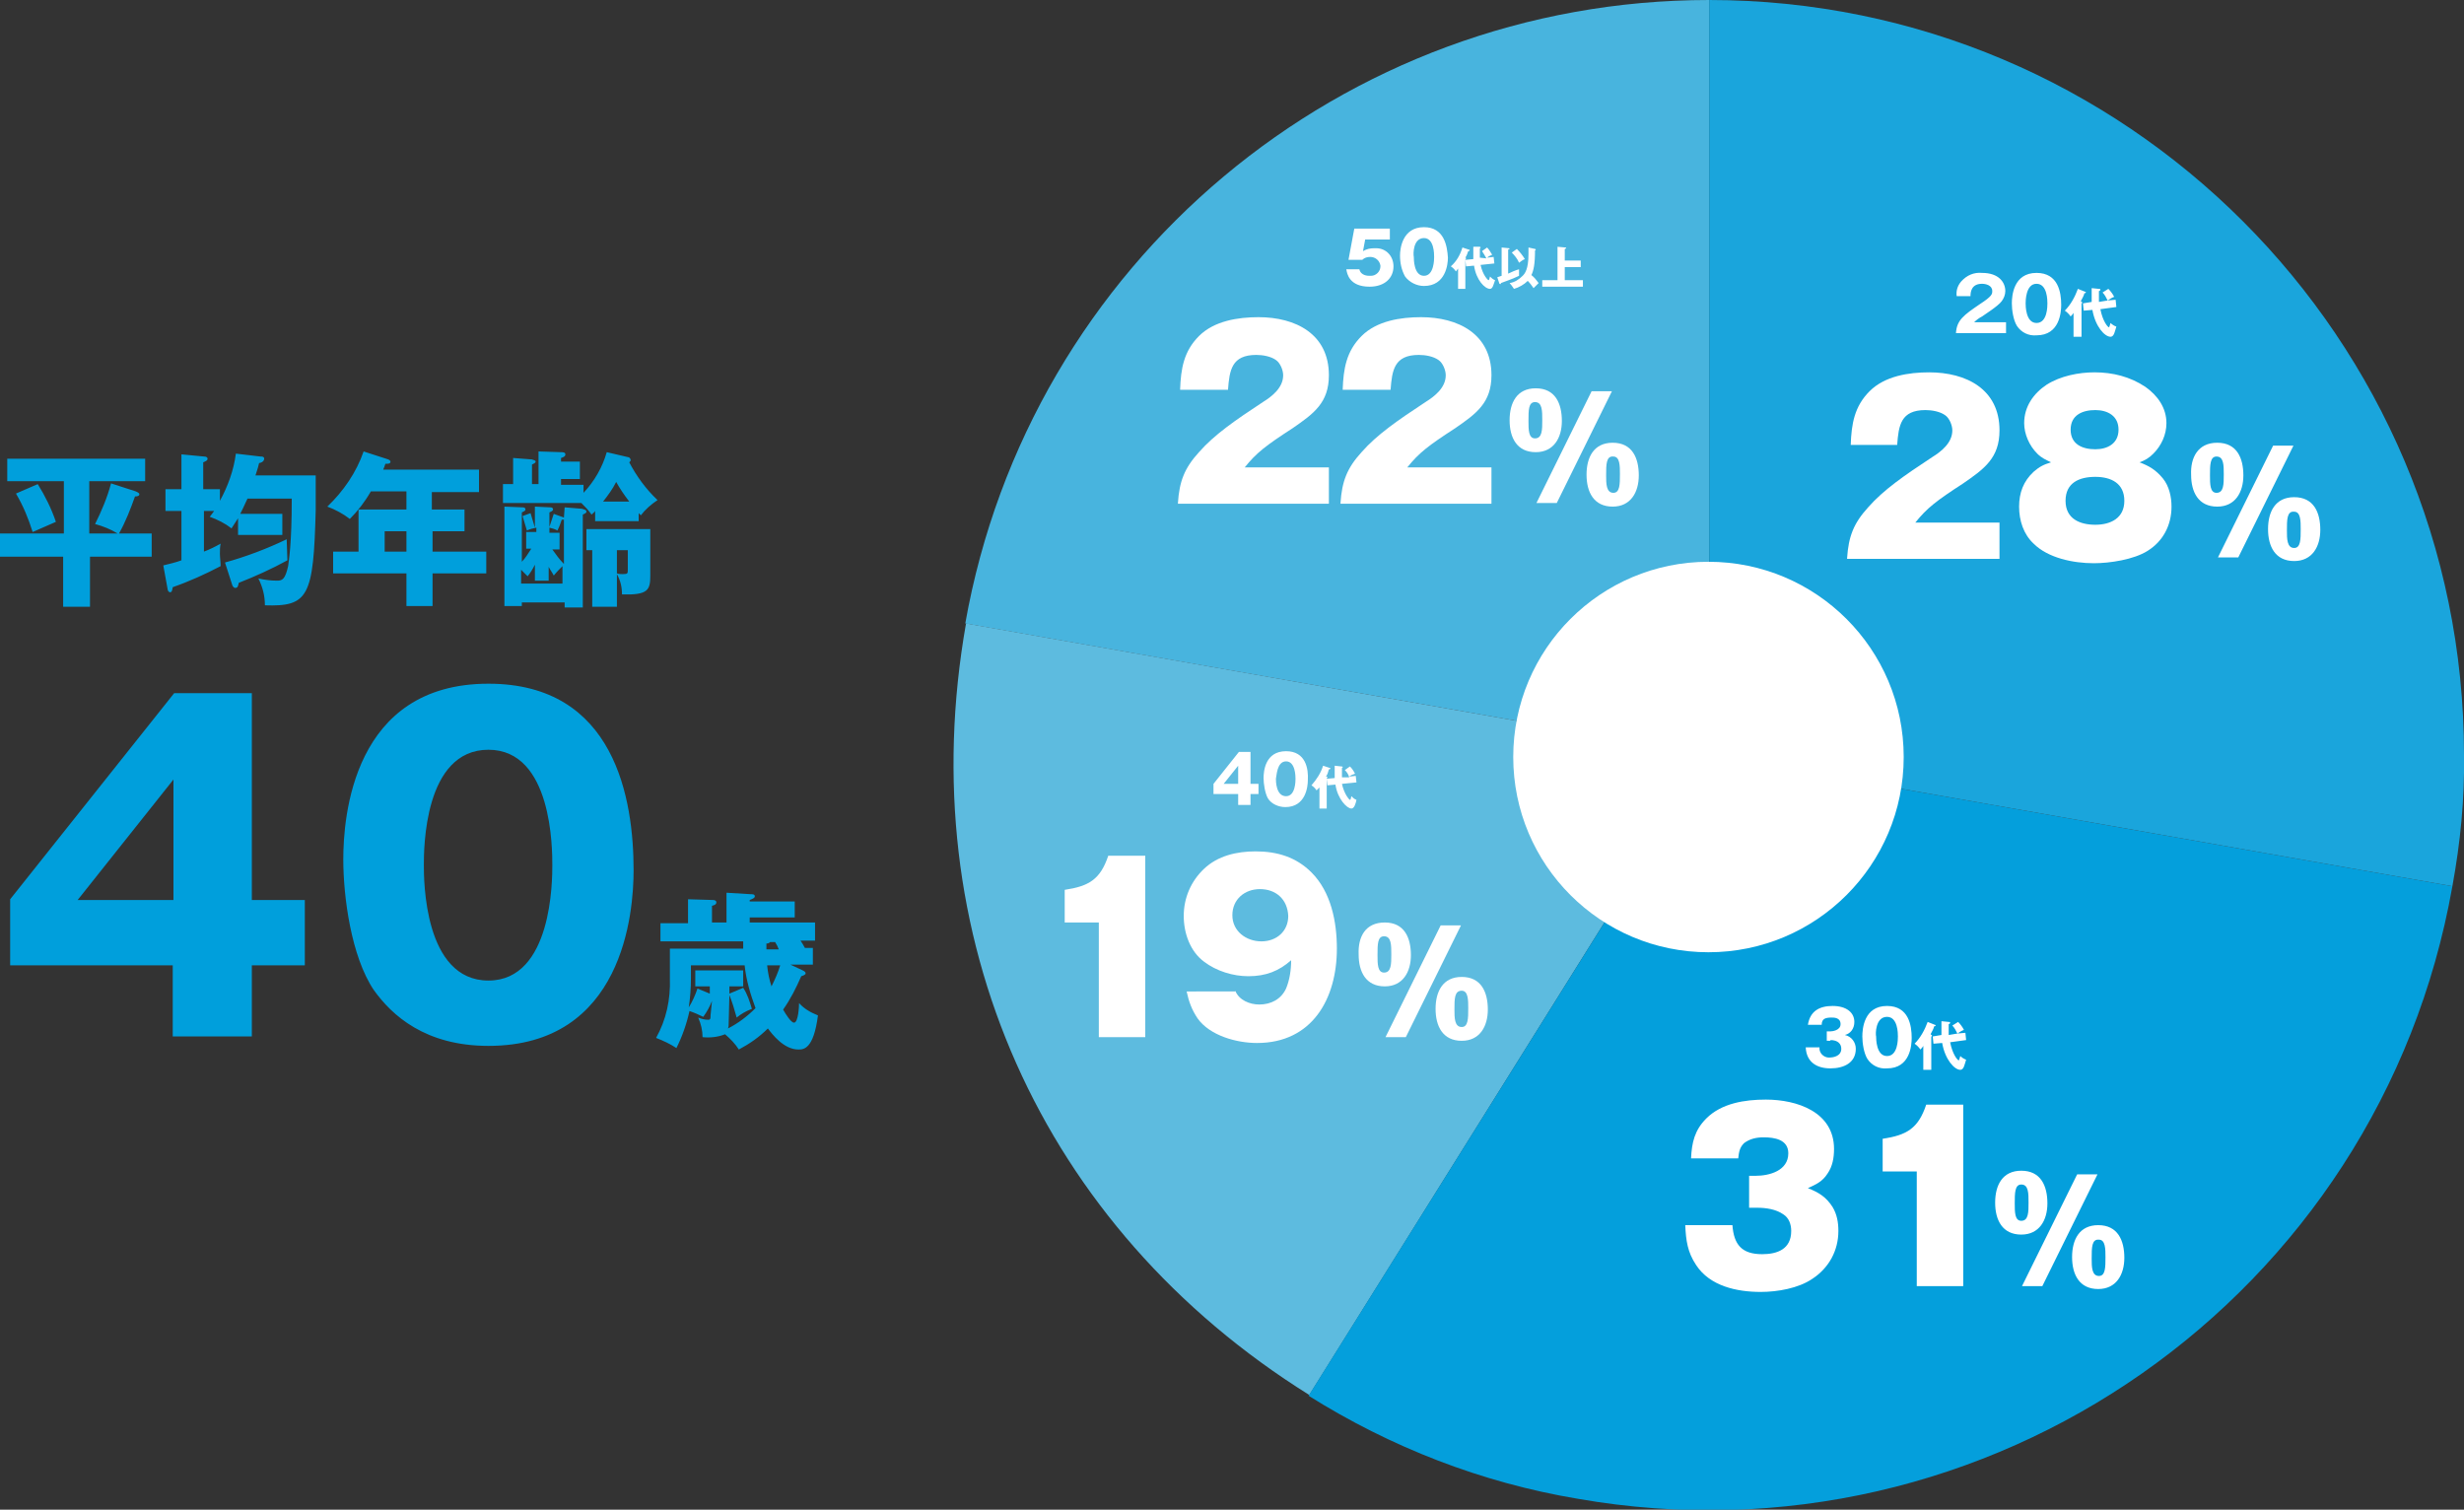 <?xml version="1.0" encoding="utf-8"?>
<!-- Generator: Adobe Illustrator 28.2.0, SVG Export Plug-In . SVG Version: 6.00 Build 0)  -->
<svg version="1.1" id="レイヤー_1" xmlns="http://www.w3.org/2000/svg" xmlns:xlink="http://www.w3.org/1999/xlink" x="0px"
	 y="0px" viewBox="0 0 339.5 208" style="enable-background:new 0 0 339.5 208;" xml:space="preserve">
<rect x="0" y="0" width="339.5" height="208" fill="#333333" stroke="none"/>
<style type="text/css">
	.st0{fill:#48B4DE;}
	.st1{fill:#5DBBDF;}
	.st2{fill:#049FDC;}
	.st3{fill:#1AA5DC;}
	.st4{fill:#FFFFFF;}
	.st5{fill:#009FDC;}
</style>
<g id="アートボード_2_00000150820669033388168660000001434550271914253186_" transform="translate(0)">
	<path id="パス_2048_00000009574328421046656490000004521639713040074639_" class="st0" d="M235.5,104L133,85.9
		C141.8,36.2,185,0,235.5,0V104z"/>
	<path id="パス_2049_00000133496009490977242430000008878076521803804315_" class="st1" d="M235.5,104l-55.1,88.2
		c-37-23.1-54.9-63.3-47.3-106.3L235.5,104z"/>
	<path id="パス_2050_00000027588173823011974920000010772734796814772368_" class="st2" d="M235.5,104l102.4,18.1
		c-10,56.6-63.9,94.3-120.5,84.4c-13.2-2.2-25.8-7.1-37.1-14.2L235.5,104L235.5,104z"/>
	<path id="パス_2051_00000168825325178999421140000001316211209312125825_" class="st3" d="M235.5,104V0c57.4,0,104,46.6,104,104
		l0,0c0.1,6.1-0.5,12.1-1.6,18.1L235.5,104z"/>
</g>
<path id="パス_2104_00000118372320249010100060000011395616478249350019_" class="st4" d="M252.2,143.3c1,0,1.5,0.5,1.5,1.2
	c0,1.1-1.3,1.2-1.5,1.2c-0.7,0.1-1.4-0.4-1.5-1.1c0-0.1,0-0.2,0-0.3h-1.9c0.1,2.1,1.6,2.9,3.4,2.9c1.9,0,3.5-0.8,3.5-2.7
	c0-0.9-0.6-1.7-1.5-1.9c0.8-0.2,1.3-0.9,1.3-1.8c0-1.3-1.1-2.2-3-2.2c-1.8,0-3.1,0.7-3.4,2.6h1.9c0-0.9,0.6-1,1.4-1
	c0.3,0,1.2,0,1.2,0.9c0,0.9-1.2,1-1.4,1h-0.5v1.3H252.2z M260,138.6c-3.2,0-3.4,3.2-3.4,4.2c0,0.9,0.2,2.3,0.7,3.1
	c0.6,0.9,1.6,1.4,2.7,1.3c3.2,0,3.4-3.2,3.4-4.2C263.4,141.3,263,138.6,260,138.6z M260,140.1c1.5,0,1.5,2.3,1.5,2.7
	c0,0.4,0,2.7-1.5,2.7c-1.5,0-1.5-2.4-1.5-2.7C258.4,142.5,258.4,140.1,260,140.1z M266.1,142.8c0.1,0,0.1-0.1,0.1-0.1
	c0-0.1-0.1-0.1-0.2-0.2c0.2-0.4,0.4-0.7,0.5-1.1c0,0,0.2,0,0.2-0.1c0-0.1-0.1-0.1-0.1-0.1l-1-0.4c-0.4,1.1-1,2.2-1.8,3
	c0.3,0.2,0.6,0.5,0.8,0.8c0.1-0.1,0.3-0.3,0.4-0.5v3.3h1.1V142.8z M268.5,142.6c0-0.4,0-0.7,0-0.8c0-0.3,0-0.5,0-0.7
	c0.1,0,0.2-0.1,0.2-0.2c0-0.1-0.1-0.1-0.2-0.1l-1-0.1c0,0.6,0,1.3,0,1.9l-1.2,0.2l0.1,1l1.2-0.1c0.4,2.3,1.7,3.7,2.5,3.7
	c0.5,0,0.6-0.8,0.8-1.4c-0.3-0.1-0.6-0.3-0.8-0.5c-0.1,0.4-0.2,0.6-0.2,0.6c-0.2,0-0.9-0.9-1.2-2.5l2.2-0.3l-0.1-1l-1.1,0.1
	c0.3-0.2,0.6-0.4,0.9-0.5c-0.2-0.4-0.5-0.8-0.8-1.1l-0.8,0.5c0.3,0.3,0.5,0.7,0.7,1.1L268.5,142.6z"/>
<path id="パス_2101_00000165203017318422479670000011784872985805954478_" class="st4" d="M276.3,44.4H272
	c0.3-0.3,0.7-0.6,1.1-0.8c0.1-0.1,2.2-1.4,2.7-2.1c0.3-0.4,0.5-0.9,0.5-1.4c0-1.2-0.9-2.5-3.2-2.5c-1.1-0.1-2.1,0.3-2.9,1.2
	c-0.5,0.6-0.7,1.3-0.6,2h1.9c0-0.7,0.2-1.7,1.6-1.7c0.5,0,1.4,0.2,1.4,1c0,0.4,0,0.7-1.7,1.8c-2.2,1.5-3.2,2.2-3.3,4h6.9V44.4z
	 M280.6,37.6c-3.2,0-3.4,3.2-3.4,4.2c0,0.9,0.2,2.3,0.7,3.1c0.6,0.9,1.6,1.4,2.7,1.3c3.2,0,3.4-3.2,3.4-4.2
	C284,40.3,283.6,37.6,280.6,37.6z M280.6,39.1c1.5,0,1.5,2.3,1.5,2.7c0,0.4,0,2.7-1.5,2.7c-1.5,0-1.5-2.4-1.5-2.7
	C279.1,41.5,279.1,39.1,280.6,39.1z M286.8,41.8c0.1,0,0.1-0.1,0.1-0.1c0-0.1-0.1-0.1-0.2-0.2c0.2-0.4,0.4-0.7,0.5-1.1
	c0,0,0.2,0,0.2-0.1c0-0.1-0.1-0.1-0.1-0.1l-1-0.4c-0.4,1.1-1,2.2-1.8,3c0.3,0.2,0.6,0.5,0.8,0.8c0.1-0.1,0.3-0.3,0.4-0.5v3.3h1.1
	V41.8z M289.2,41.6c0-0.4,0-0.7,0-0.8c0-0.3,0-0.5,0-0.7c0.1,0,0.2-0.1,0.2-0.2c0-0.1-0.1-0.1-0.2-0.1l-1-0.1c0,0.6,0,1.3,0,1.9
	l-1.2,0.2l0.1,1l1.2-0.1c0.4,2.3,1.7,3.7,2.5,3.7c0.5,0,0.6-0.8,0.8-1.4c-0.3-0.1-0.6-0.3-0.8-0.5c-0.1,0.4-0.2,0.6-0.2,0.6
	c-0.2,0-0.9-0.9-1.2-2.5l2.2-0.3l-0.1-1l-1.1,0.1c0.3-0.2,0.6-0.4,0.9-0.5c-0.2-0.4-0.5-0.8-0.8-1.1l-0.8,0.5
	c0.3,0.3,0.5,0.7,0.7,1.1L289.2,41.6z"/>
<path id="パス_2103_00000060031220607798855630000017509525913458205840_" class="st4" d="M167.2,108v1.4h3.4v1.5h1.7v-1.5h1.1
	V108h-1.1v-4.4h-1.6L167.2,108z M168.6,108l2-2.5v2.5H168.6z M177.2,103.5c-2.9,0-3.1,2.8-3.1,3.7c0,0.8,0.2,2.1,0.6,2.8
	c0.5,0.8,1.5,1.2,2.4,1.2c2.8,0,3.1-2.8,3.1-3.7C180.3,105.9,179.9,103.5,177.2,103.5z M177.2,104.9c1.3,0,1.3,2.1,1.3,2.4
	c0,0.3,0,2.4-1.3,2.4c-1.4,0-1.4-2.1-1.4-2.4C175.9,107,175.9,104.9,177.2,104.9z M182.8,107.2c0.1,0,0.1-0.1,0.1-0.1
	c0-0.1-0.1-0.1-0.2-0.1c0.2-0.3,0.3-0.6,0.4-1c0,0,0.2,0,0.2-0.1c0-0.1,0-0.1-0.1-0.1l-0.9-0.3c-0.3,1-0.9,1.9-1.6,2.7
	c0.3,0.2,0.5,0.4,0.7,0.7c0.1-0.1,0.3-0.3,0.4-0.4v2.9h1V107.2z M184.9,107.1c0-0.3,0-0.6,0-0.7c0-0.3,0-0.4,0-0.6
	c0.1,0,0.1-0.1,0.1-0.1c0-0.1-0.1-0.1-0.2-0.1l-0.9-0.1c0,0.6,0,1.1,0,1.7l-1.1,0.1l0.1,0.9l1.1-0.1c0.3,2,1.6,3.3,2.2,3.3
	c0.4,0,0.6-0.7,0.7-1.2c-0.3-0.1-0.5-0.3-0.7-0.5c-0.1,0.4-0.1,0.5-0.2,0.5c-0.1,0-0.8-0.8-1.1-2.2l2-0.2l-0.1-0.9l-0.9,0.1
	c0.2-0.2,0.5-0.3,0.8-0.4c-0.2-0.4-0.4-0.7-0.7-1l-0.7,0.5c0.3,0.3,0.5,0.6,0.6,1L184.9,107.1z"/>
<path id="パス_2102_00000050632418372279597700000016107020539018927544_" class="st4" d="M191.5,31.5h-4.9l-0.8,4.3h1.9
	c0.3-0.3,0.7-0.4,1.1-0.4c0.7,0,1.3,0.5,1.4,1.2c0,0,0,0.1,0,0.1c0,0.7-0.6,1.3-1.3,1.3c-0.1,0-0.1,0-0.2,0c-0.2,0-1.2,0-1.4-0.9
	h-1.8c0.1,0.6,0.4,2.4,3.2,2.4c2.1,0,3.3-1.2,3.3-2.8c0-1.4-1-2.5-2.4-2.5c-0.1,0-0.1,0-0.2,0c-0.6,0-1.1,0.1-1.6,0.4l0.3-1.6h3.4
	V31.5z M196.2,31.3c-3,0-3.3,3-3.3,3.9c0,1,0.2,2,0.7,2.9c0.6,0.8,1.6,1.3,2.6,1.3c3,0,3.3-3,3.3-3.9
	C199.4,33.9,199,31.3,196.2,31.3z M196.2,32.8c1.4,0,1.4,2.2,1.4,2.6c0,0.3,0,2.6-1.4,2.6c-1.4,0-1.4-2.3-1.4-2.6
	C194.7,35,194.7,32.8,196.2,32.8z M201.9,35.7c0.1,0,0.1-0.1,0.1-0.1c0-0.1-0.1-0.1-0.1-0.1c0.2-0.3,0.3-0.6,0.4-0.9
	c0,0,0.2,0,0.2-0.1c0-0.1,0-0.1-0.1-0.1l-0.9-0.3c-0.3,1-0.8,1.9-1.6,2.6c0.3,0.2,0.5,0.4,0.7,0.7c0.1-0.1,0.2-0.3,0.3-0.4v2.8h1
	V35.7z M203.9,35.5c0-0.3,0-0.6,0-0.7c0-0.3,0-0.4,0-0.6c0.1,0,0.1-0.1,0.1-0.1c0-0.1-0.1-0.1-0.2-0.1L203,34c0,0.6,0,1.1,0,1.7
	l-1.1,0.1l0.1,0.9l1.1-0.1c0.3,2,1.5,3.2,2.2,3.2c0.4,0,0.5-0.7,0.7-1.2c-0.3-0.1-0.5-0.3-0.7-0.5c-0.1,0.3-0.1,0.5-0.2,0.5
	c-0.1,0-0.8-0.7-1.1-2.1l1.9-0.2l-0.1-0.9l-0.9,0.1c0.2-0.2,0.5-0.3,0.7-0.4c-0.2-0.3-0.4-0.7-0.7-1l-0.7,0.5c0.2,0.3,0.4,0.6,0.6,1
	L203.9,35.5z M210.6,34.1c0,0.3,0,0.6,0,0.9c0,2.1-0.5,2.7-0.8,3c-0.5,0.5-1.1,0.9-1.8,1c0.2,0.2,0.4,0.5,0.6,0.8
	c0.7-0.2,1.4-0.6,1.9-1.1c0.3,0.3,0.6,0.7,0.8,1c0.2-0.2,0.5-0.5,0.7-0.7c-0.3-0.4-0.6-0.8-1-1.1c0.3-0.6,0.5-1.5,0.5-3.4
	c0.1,0,0.1-0.1,0.1-0.1c0,0,0-0.1-0.1-0.1c0,0,0,0,0,0L210.6,34.1z M206.6,39.1C206.6,39.1,206.6,39.2,206.6,39.1
	c0.2,0.1,0.2,0,0.2-0.1c0.2-0.1,1.5-0.5,2.5-1c0-0.1,0-0.3,0-0.4c0-0.2,0-0.3,0-0.5c-0.4,0.1-1.1,0.4-1.5,0.6v-3.3
	c0,0,0.2-0.1,0.2-0.1c0-0.1-0.1-0.1-0.1-0.1l-1-0.1V38l-0.6,0.2L206.6,39.1z M208.3,34.8c0.4,0.4,0.8,0.9,1,1.4
	c0.3-0.2,0.5-0.4,0.8-0.5c-0.3-0.5-0.7-1-1.1-1.4L208.3,34.8z M215.6,35.9v-1.6c0.1,0,0.2-0.1,0.2-0.1c0,0,0-0.1-0.1-0.1l-1.1-0.1
	v4.6h-2.1v0.9h5.6v-0.9h-2.5v-1.8h2.2v-0.9H215.6z"/>
<circle id="楕円形_36_00000117642917158233770890000007720949079012859041_" class="st4" cx="235.4" cy="104.3" r="26.9"/>
<path id="パス_2096_00000007389352482722686710000014529022942660033934_" class="st5" d="M12.3,76.7h8.6v-3.2h-4.5
	c0.9-1.6,1.6-3.4,2.2-5.1c0.4,0,0.6-0.1,0.6-0.3s-0.3-0.3-0.5-0.4l-3.4-1.1c-0.5,1.9-1.3,3.8-2.2,5.6c1.1,0.3,2.1,0.7,3.1,1.3h-3.9
	v-7.2H20v-3.1h-19v3.1h7.8v7.2H0v3.2h8.7v6.9h3.7V76.7z M2.2,68c1,1.7,1.7,3.4,2.3,5.3c0.9-0.4,2.3-1,3.2-1.4
	c-0.6-1.8-1.5-3.6-2.5-5.2L2.2,68z M25,67.4h-2.2v3H25v6.8c-0.8,0.3-1.7,0.5-2.5,0.7l0.6,3.3c0,0.2,0.2,0.4,0.3,0.4
	c0.3,0,0.3-0.2,0.4-0.7c2.3-0.8,4.5-1.8,6.6-2.9c0-0.6-0.1-1.2-0.1-1.7c0-0.5,0-0.9,0.1-1.4c-0.7,0.4-1.5,0.8-2.3,1.1v-5.6h1.4
	c-0.2,0.3-0.3,0.4-0.6,0.8c1.1,0.4,2.1,0.9,3,1.6c0.3-0.5,0.6-0.9,0.9-1.4v2.3h6.1v-2.9h-5.8c0.2-0.4,0.5-1,1-2.1h6.1
	c0,6.3-0.4,8.5-0.5,9.3c-0.4,1.8-0.8,2-1.5,2c-0.9,0-1.7-0.1-2.6-0.3c0.6,1.2,0.9,2.4,0.9,3.7c6,0.2,6.7-1.2,7-13.1c0-0.7,0-4,0-4.8
	h-8.3c0.1-0.4,0.3-0.8,0.5-1.7c0.2,0,0.7-0.2,0.7-0.6c0-0.3-0.3-0.3-0.5-0.3l-3.4-0.4c-0.3,2.3-1.1,4.5-2.2,6.5v-1.6h-2.3v-3.7
	c0.2-0.1,0.6-0.2,0.6-0.5c0-0.2-0.2-0.3-0.5-0.3L25,62.6L25,67.4z M32,80.6c0,0.1,0.2,0.4,0.4,0.4c0.4,0,0.4-0.3,0.5-0.7
	c2.3-0.9,4.5-1.9,6.7-3.1c0-0.5-0.1-2.4-0.1-2.9c-2.7,1.3-5.6,2.4-8.5,3.2L32,80.6z M59.5,67.8H66v-3.1H52.8
	c0.1-0.2,0.2-0.5,0.3-0.8c0.4,0,0.7,0,0.7-0.3c0-0.1-0.1-0.2-0.3-0.3l-3.4-1.1c-1,2.9-2.8,5.5-5,7.6c1.1,0.4,2.2,1,3.1,1.7
	c1.1-1.1,2.1-2.4,2.9-3.8H56v2.5h-6.6V76h-3.5v3H56v4.5h3.6V79H67v-3h-7.4v-2.8H64v-3h-4.5V67.8z M56,76H53v-2.8H56V76z M77.7,71.3
	c-0.1,0-0.2-0.1-0.3-0.1l-1.1-0.4c-0.2,0.6-0.4,1.2-0.6,1.8v-2c0.2-0.1,0.5-0.2,0.5-0.4c0-0.3-0.3-0.3-0.4-0.3l-2.1-0.1v2.9
	c-0.2-0.7-0.4-1.3-0.6-2L72,71.1c0.2,0.7,0.4,1.3,0.6,2c0.4-0.2,0.8-0.3,1.3-0.4v0.6h-1.4v2.3h0.7c-0.4,0.6-0.8,1.3-1.3,1.8v-6.8
	c0.2-0.1,0.5-0.2,0.5-0.4c0-0.3-0.3-0.3-0.4-0.3l-2.5-0.1v13.7h2.4V83h5.9v0.7h2.5V70.9c0.2-0.1,0.5-0.2,0.5-0.4
	c0-0.3-0.4-0.3-0.6-0.4l-2.4-0.2L77.7,71.3z M88,70.7c0.1,0.1,0.3,0.3,0.3,0.3c0.6-0.8,1.4-1.5,2.3-2.1c-1.6-1.5-2.9-3.3-3.9-5.2
	c0.1-0.1,0.2-0.2,0.2-0.3c0-0.2-0.2-0.4-0.3-0.4l-3-0.7c-0.6,2.1-1.7,4-3.2,5.6v-1.1h-3.1V66h2.6v-2.4h-2.6v-0.5
	c0.3-0.1,0.6-0.2,0.6-0.5c0-0.3-0.4-0.3-0.6-0.3l-3.1-0.1v4.5h-0.9V64c0.2-0.1,0.5-0.2,0.5-0.4c0-0.2-0.3-0.2-0.5-0.3l-2.6-0.2v3.6
	h-1.4v2.6h10.8c0.5,0.5,1,1,1.4,1.6c0.2-0.2,0.4-0.3,0.5-0.5v1.4H88V70.7z M77.7,77.7c-0.6-0.6-1.1-1.3-1.6-2h1v-2.3h-1.4v-0.7
	c0.4,0.1,0.8,0.2,1.1,0.4c0.3-0.6,0.4-0.9,0.6-1.5c0.1,0,0.2,0,0.3,0L77.7,77.7z M77.7,80.4h-5.9v-1.9c0.3,0.3,0.6,0.6,0.9,0.9
	c0.4-0.5,0.7-1,1-1.6V80h1.9v-1.9c0.2,0.4,0.5,0.8,0.7,1.2c0.4-0.5,0.8-0.9,1.2-1.3V80.4z M83.1,69.1c0.7-0.9,1.3-1.7,1.8-2.7
	c0.5,0.9,1.1,1.8,1.8,2.7H83.1z M85,79.1c0.5,0.9,0.7,1.8,0.7,2.8c3.6,0.1,3.9-0.6,3.9-2.6v-6.4h-8.8v2.9h0.8v7.8H85V79.1z M85,75.8
	h1.5v2.7c0,0.5,0,0.6-0.7,0.6c-0.3,0-0.5,0-0.8-0.1L85,75.8z M1.4,123.9v9.1h22.4v9.8h10.9V133h7.3V124h-7.3V95.5H24L1.4,123.9z
	 M10.7,124l13.2-16.6V124H10.7z M67.3,94.2c-18.7,0-20,18.4-20,24.2c0,5.2,1.1,13.4,4.2,18c2.5,3.5,7.1,7.7,15.8,7.7
	c18.6,0,20-18.4,20-24.2C87.3,110.2,84.8,94.2,67.3,94.2z M67.3,103.3c8.8,0,8.8,13.7,8.8,15.9c0,2,0,15.9-8.8,15.9
	c-8.9,0-8.9-13.9-8.9-15.9C58.4,117,58.4,103.3,67.3,103.3z M97.9,139.9c0,0.4,0,0.6-0.3,0.6c-0.5,0-0.9-0.1-1.4-0.3
	c0.4,0.9,0.6,1.8,0.6,2.7c1,0.1,2.1,0,3.1-0.4c0.7,0.6,1.4,1.3,1.9,2.1c1.5-0.8,2.8-1.7,4-2.9c0.6,0.8,2.2,2.9,4.2,2.9
	c0.7,0,2.1,0,2.7-4.7c-1-0.4-1.9-0.9-2.6-1.7c0,0.4-0.1,2.7-0.7,2.7c-0.4,0-1.1-1.1-1.5-1.8c1-1.4,1.8-3,2.5-4.6
	c0.3-0.1,0.6-0.2,0.6-0.4c0-0.2-0.2-0.3-0.4-0.4l-1.7-0.8h3.1v-2.3h-1.1c-0.2-0.4-0.4-0.7-0.6-1h2v-2.5h-9v-0.7h6.2v-2.2h-6.2v-0.2
	c0.5-0.2,0.7-0.3,0.7-0.5c0-0.3-0.3-0.3-0.6-0.3l-3.3-0.2v4.1h-2v-2.3c0.4-0.1,0.6-0.2,0.6-0.5c0-0.2-0.2-0.3-0.5-0.3l-3.4-0.1v3.3
	H91v2.5h11.4c0,0.3,0,0.6,0,1H92.3v4.1c0.1,2.9-0.5,5.7-1.9,8.2c1,0.4,1.9,0.8,2.8,1.4c0.8-1.6,1.4-3.3,1.8-5.1
	c0.6,0.2,1.3,0.5,1.9,0.8c0.5-0.7,0.9-1.4,1.2-2.2L97.9,139.9z M106.8,129.8c0.2,0.3,0.4,0.7,0.5,1h-1.7V130c0.3,0,0.4-0.1,0.5-0.2
	H106.8z M100.5,137.1c0.4,1,0.7,2,1,3.1c0.6-0.5,1.3-0.9,2.1-1.2c-0.3-1-0.6-2-1.2-2.9l-1.9,0.8v-1h1.9v-2.2h-6.6v2.2h2v1l-1.7-0.7
	c-0.3,0.9-0.7,1.8-1.2,2.6c0.2-1.3,0.3-2.7,0.3-4V133h7.4c0.2,2,0.8,4,1.5,5.9c-1.1,1.1-2.4,2.1-3.8,2.8c0.1-0.2,0.1-0.5,0.1-0.7
	L100.5,137.1z M107.5,133c-0.3,1-0.7,1.9-1.2,2.9c-0.3-0.9-0.5-1.9-0.6-2.9H107.5z"/>
<g>
	<g>
		<path class="st4" d="M305.5,61c2.7,0,3.6,2.1,3.6,4.5c0,2.3-1.1,4.3-3.6,4.3c-2.6,0-3.6-2-3.6-4.4C301.8,63.1,302.8,61,305.5,61z
			 M304.5,65.5c0,1.2,0,2.4,0.9,2.4c1,0,1-1.2,1-2.5c0-1.3,0-2.5-1-2.5C304.5,62.9,304.5,64.1,304.5,65.5z M313.2,61.4h2.8
			l-7.6,15.4h-2.8L313.2,61.4z M316.1,68.5c2.7,0,3.6,2.1,3.6,4.5c0,2.3-1.1,4.3-3.6,4.3c-2.6,0-3.6-2-3.6-4.4
			S313.5,68.5,316.1,68.5z M315.1,73.1c0,1.1,0,2.4,1,2.4c0.9,0,0.9-1.2,0.9-2.6c0-1.1,0-2.4-0.9-2.4
			C315.1,70.4,315.1,71.6,315.1,73.1z"/>
	</g>
	<g>
		<path class="st4" d="M254.5,76.9c0.2-3,0.9-4.8,2.9-7c2.1-2.4,5-4.4,8.8-6.9c1.3-0.8,2.8-2,2.8-3.7c0-0.7-0.4-1.7-1-2.1
			c-0.7-0.5-1.8-0.7-2.7-0.7c-3.4,0-3.7,2.1-3.9,4.8H255c0.1-2.9,0.5-5.3,2.6-7.4c2.1-2.1,5.4-2.6,8.2-2.6c5.1,0,9.7,2.3,9.7,8
			c0,3.8-2.1,5.3-5,7.3c-3.7,2.4-5,3.4-6.6,5.4h11.6v5H254.5z"/>
		<path class="st4" d="M298,65.9c0.9,1.1,1.2,2.6,1.2,3.9c0,2.6-1.2,4.8-3.3,6.1c-1.9,1.2-5.2,1.7-7.4,1.7c-2.8,0-6.3-0.7-8.3-2.7
			c-1.4-1.3-2-3.2-2-5.1c0-1.9,0.6-3.5,2-4.8c0.8-0.7,1.4-1,2.4-1.3c-0.8-0.4-1.3-0.6-1.9-1.2c-1.1-1.1-1.8-2.7-1.8-4.2
			c0-2.3,1.3-4.1,3.1-5.3c1.9-1.2,4.4-1.7,6.6-1.7c2.5,0,4.9,0.6,7,2c1.7,1.2,2.9,2.9,2.9,5c0,1.6-0.7,3.1-1.8,4.2
			c-0.6,0.6-1.1,0.9-1.9,1.2C296.1,64.2,297,64.7,298,65.9z M288.7,65.7c-2.2,0-4.1,0.8-4.1,3.3c0,2.5,2,3.3,4.1,3.3
			c2.1,0,4-0.9,4-3.3C292.7,66.6,290.9,65.7,288.7,65.7z M288.7,61.9c1.7,0,3.2-0.8,3.2-2.7s-1.5-2.7-3.2-2.7
			c-1.8,0-3.4,0.7-3.4,2.7S286.9,61.9,288.7,61.9z"/>
	</g>
</g>
<g>
	<g>
		<path class="st4" d="M278.5,161.3c2.7,0,3.6,2.1,3.6,4.5c0,2.3-1.1,4.3-3.6,4.3c-2.6,0-3.6-2-3.6-4.4S275.9,161.3,278.5,161.3z
			 M277.6,165.8c0,1.2,0,2.4,0.9,2.4c1,0,1-1.2,1-2.5c0-1.3,0-2.5-1-2.5C277.6,163.2,277.6,164.4,277.6,165.8z M286.2,161.8h2.8
			l-7.6,15.4h-2.8L286.2,161.8z M289.1,168.8c2.7,0,3.6,2.1,3.6,4.5c0,2.3-1.1,4.3-3.6,4.3c-2.6,0-3.6-2-3.6-4.4
			S286.5,168.8,289.1,168.8z M288.2,173.4c0,1.1,0,2.4,1,2.4c0.9,0,0.9-1.2,0.9-2.6c0-1.1,0-2.4-0.9-2.4
			C288.2,170.7,288.2,171.9,288.2,173.4z"/>
	</g>
	<g>
		<path class="st4" d="M241,162h0.9c1.9,0,4.5-0.7,4.5-3.1c0-1.9-1.9-2.2-3.4-2.2c-1,0-1.9,0.2-2.7,0.8c-0.6,0.6-0.7,1.2-0.8,2.1
			h-6.5c0.1-2.2,0.5-3.9,2.1-5.5c2.1-2.1,5.3-2.6,8.2-2.6c4.3,0,9.4,1.7,9.4,6.8c0,1.2-0.2,2.4-0.9,3.4c-0.7,1.1-1.6,1.5-2.7,2
			c1.5,0.6,2.5,1.2,3.4,2.6c0.6,1,0.8,2.1,0.8,3.3c0,2.7-1.3,5.1-3.6,6.6c-1.9,1.3-4.8,1.8-7.1,1.8c-3.3,0-7-0.8-8.9-3.7
			c-1.2-1.8-1.4-3.4-1.5-5.5h6.5c0.2,2.7,1.3,4,4.1,4c2.1,0,4-0.7,4-3.2c0-0.9-0.3-1.8-1.1-2.3c-1-0.7-2.4-0.9-3.6-0.9H241V162z"/>
		<path class="st4" d="M264.1,161.4h-4.7v-4.5c3.3-0.5,4.9-1.4,6-4.7h5.1v25h-6.4V161.4z"/>
	</g>
</g>
<g>
	<g>
		<path class="st4" d="M190.8,127.1c2.7,0,3.6,2.1,3.6,4.5c0,2.3-1.1,4.3-3.6,4.3c-2.6,0-3.6-2-3.6-4.4
			C187.1,129.1,188.1,127.1,190.8,127.1z M189.8,131.6c0,1.2,0,2.4,0.9,2.4c1,0,1-1.2,1-2.5c0-1.3,0-2.5-1-2.5
			C189.8,129,189.8,130.1,189.8,131.6z M198.5,127.5h2.8l-7.6,15.4h-2.8L198.5,127.5z M201.4,134.6c2.7,0,3.6,2.1,3.6,4.5
			c0,2.3-1.1,4.3-3.6,4.3c-2.6,0-3.6-2-3.6-4.4C197.8,136.6,198.8,134.6,201.4,134.6z M200.4,139.1c0,1.1,0,2.4,1,2.4
			c0.9,0,0.9-1.2,0.9-2.6c0-1.1,0-2.4-0.9-2.4C200.4,136.5,200.4,137.6,200.4,139.1z"/>
	</g>
	<g>
		<path class="st4" d="M151.4,127.1h-4.7v-4.5c3.3-0.5,4.9-1.4,6-4.7h5.1v25h-6.4V127.1z"/>
		<path class="st4" d="M170.2,136.5c0.5,1.3,2,1.9,3.3,1.9c1.6,0,3-0.7,3.7-2.2c0.5-1.2,0.7-2.6,0.7-3.9c-1.7,1.5-3.5,2.2-5.9,2.2
			c-2.1,0-4.4-0.7-6.1-2c-1.9-1.4-2.8-3.9-2.8-6.3c0-2.5,1-4.8,2.8-6.5c1.9-1.8,4.5-2.4,7.1-2.4c3,0,5.6,0.8,7.7,2.9
			c2.7,2.7,3.5,6.8,3.5,10.5c0,6.9-3.4,13-11,13c-2.8,0-6.5-1-8.2-3.4c-0.8-1.2-1.2-2.3-1.5-3.7H170.2z M173.6,122.5
			c-2.1,0-3.8,1.4-3.8,3.6c0,2.2,1.9,3.6,4,3.6c2.1,0,3.7-1.4,3.7-3.5C177.4,123.9,175.8,122.5,173.6,122.5z"/>
	</g>
</g>
<g>
	<g>
		<path class="st4" d="M211.6,53.5c2.7,0,3.6,2.1,3.6,4.5c0,2.3-1.1,4.3-3.6,4.3c-2.6,0-3.6-2-3.6-4.4C208,55.5,209,53.5,211.6,53.5
			z M210.6,58c0,1.2,0,2.4,0.9,2.4c1,0,1-1.2,1-2.5c0-1.3,0-2.5-1-2.5C210.6,55.4,210.6,56.5,210.6,58z M219.3,53.9h2.8l-7.6,15.4
			h-2.8L219.3,53.9z M222.2,61c2.7,0,3.6,2.1,3.6,4.5c0,2.3-1.1,4.3-3.6,4.3c-2.6,0-3.6-2-3.6-4.4C218.6,63,219.6,61,222.2,61z
			 M221.3,65.5c0,1.1,0,2.4,1,2.4c0.9,0,0.9-1.2,0.9-2.6c0-1.1,0-2.4-0.9-2.4C221.3,62.8,221.3,64,221.3,65.5z"/>
	</g>
	<g>
		<path class="st4" d="M162.3,69.3c0.2-3,0.9-4.8,2.9-7c2.1-2.4,5-4.4,8.8-6.9c1.3-0.8,2.8-2,2.8-3.7c0-0.7-0.4-1.7-1-2.1
			c-0.7-0.5-1.8-0.7-2.7-0.7c-3.4,0-3.7,2.1-3.9,4.8h-6.6c0.1-2.9,0.5-5.3,2.6-7.4c2.1-2.1,5.4-2.6,8.2-2.6c5.1,0,9.7,2.3,9.7,8
			c0,3.8-2.1,5.3-5,7.3c-3.7,2.4-5,3.4-6.6,5.4h11.6v5H162.3z"/>
		<path class="st4" d="M184.7,69.3c0.2-3,0.9-4.8,2.9-7c2.1-2.4,5-4.4,8.8-6.9c1.3-0.8,2.8-2,2.8-3.7c0-0.7-0.4-1.7-1-2.1
			c-0.7-0.5-1.8-0.7-2.7-0.7c-3.4,0-3.7,2.1-3.9,4.8h-6.6c0.1-2.9,0.5-5.3,2.6-7.4c2.1-2.1,5.4-2.6,8.2-2.6c5.1,0,9.7,2.3,9.7,8
			c0,3.8-2.1,5.3-5,7.3c-3.7,2.4-5,3.4-6.6,5.4h11.6v5H184.7z"/>
	</g>
</g>
</svg>
